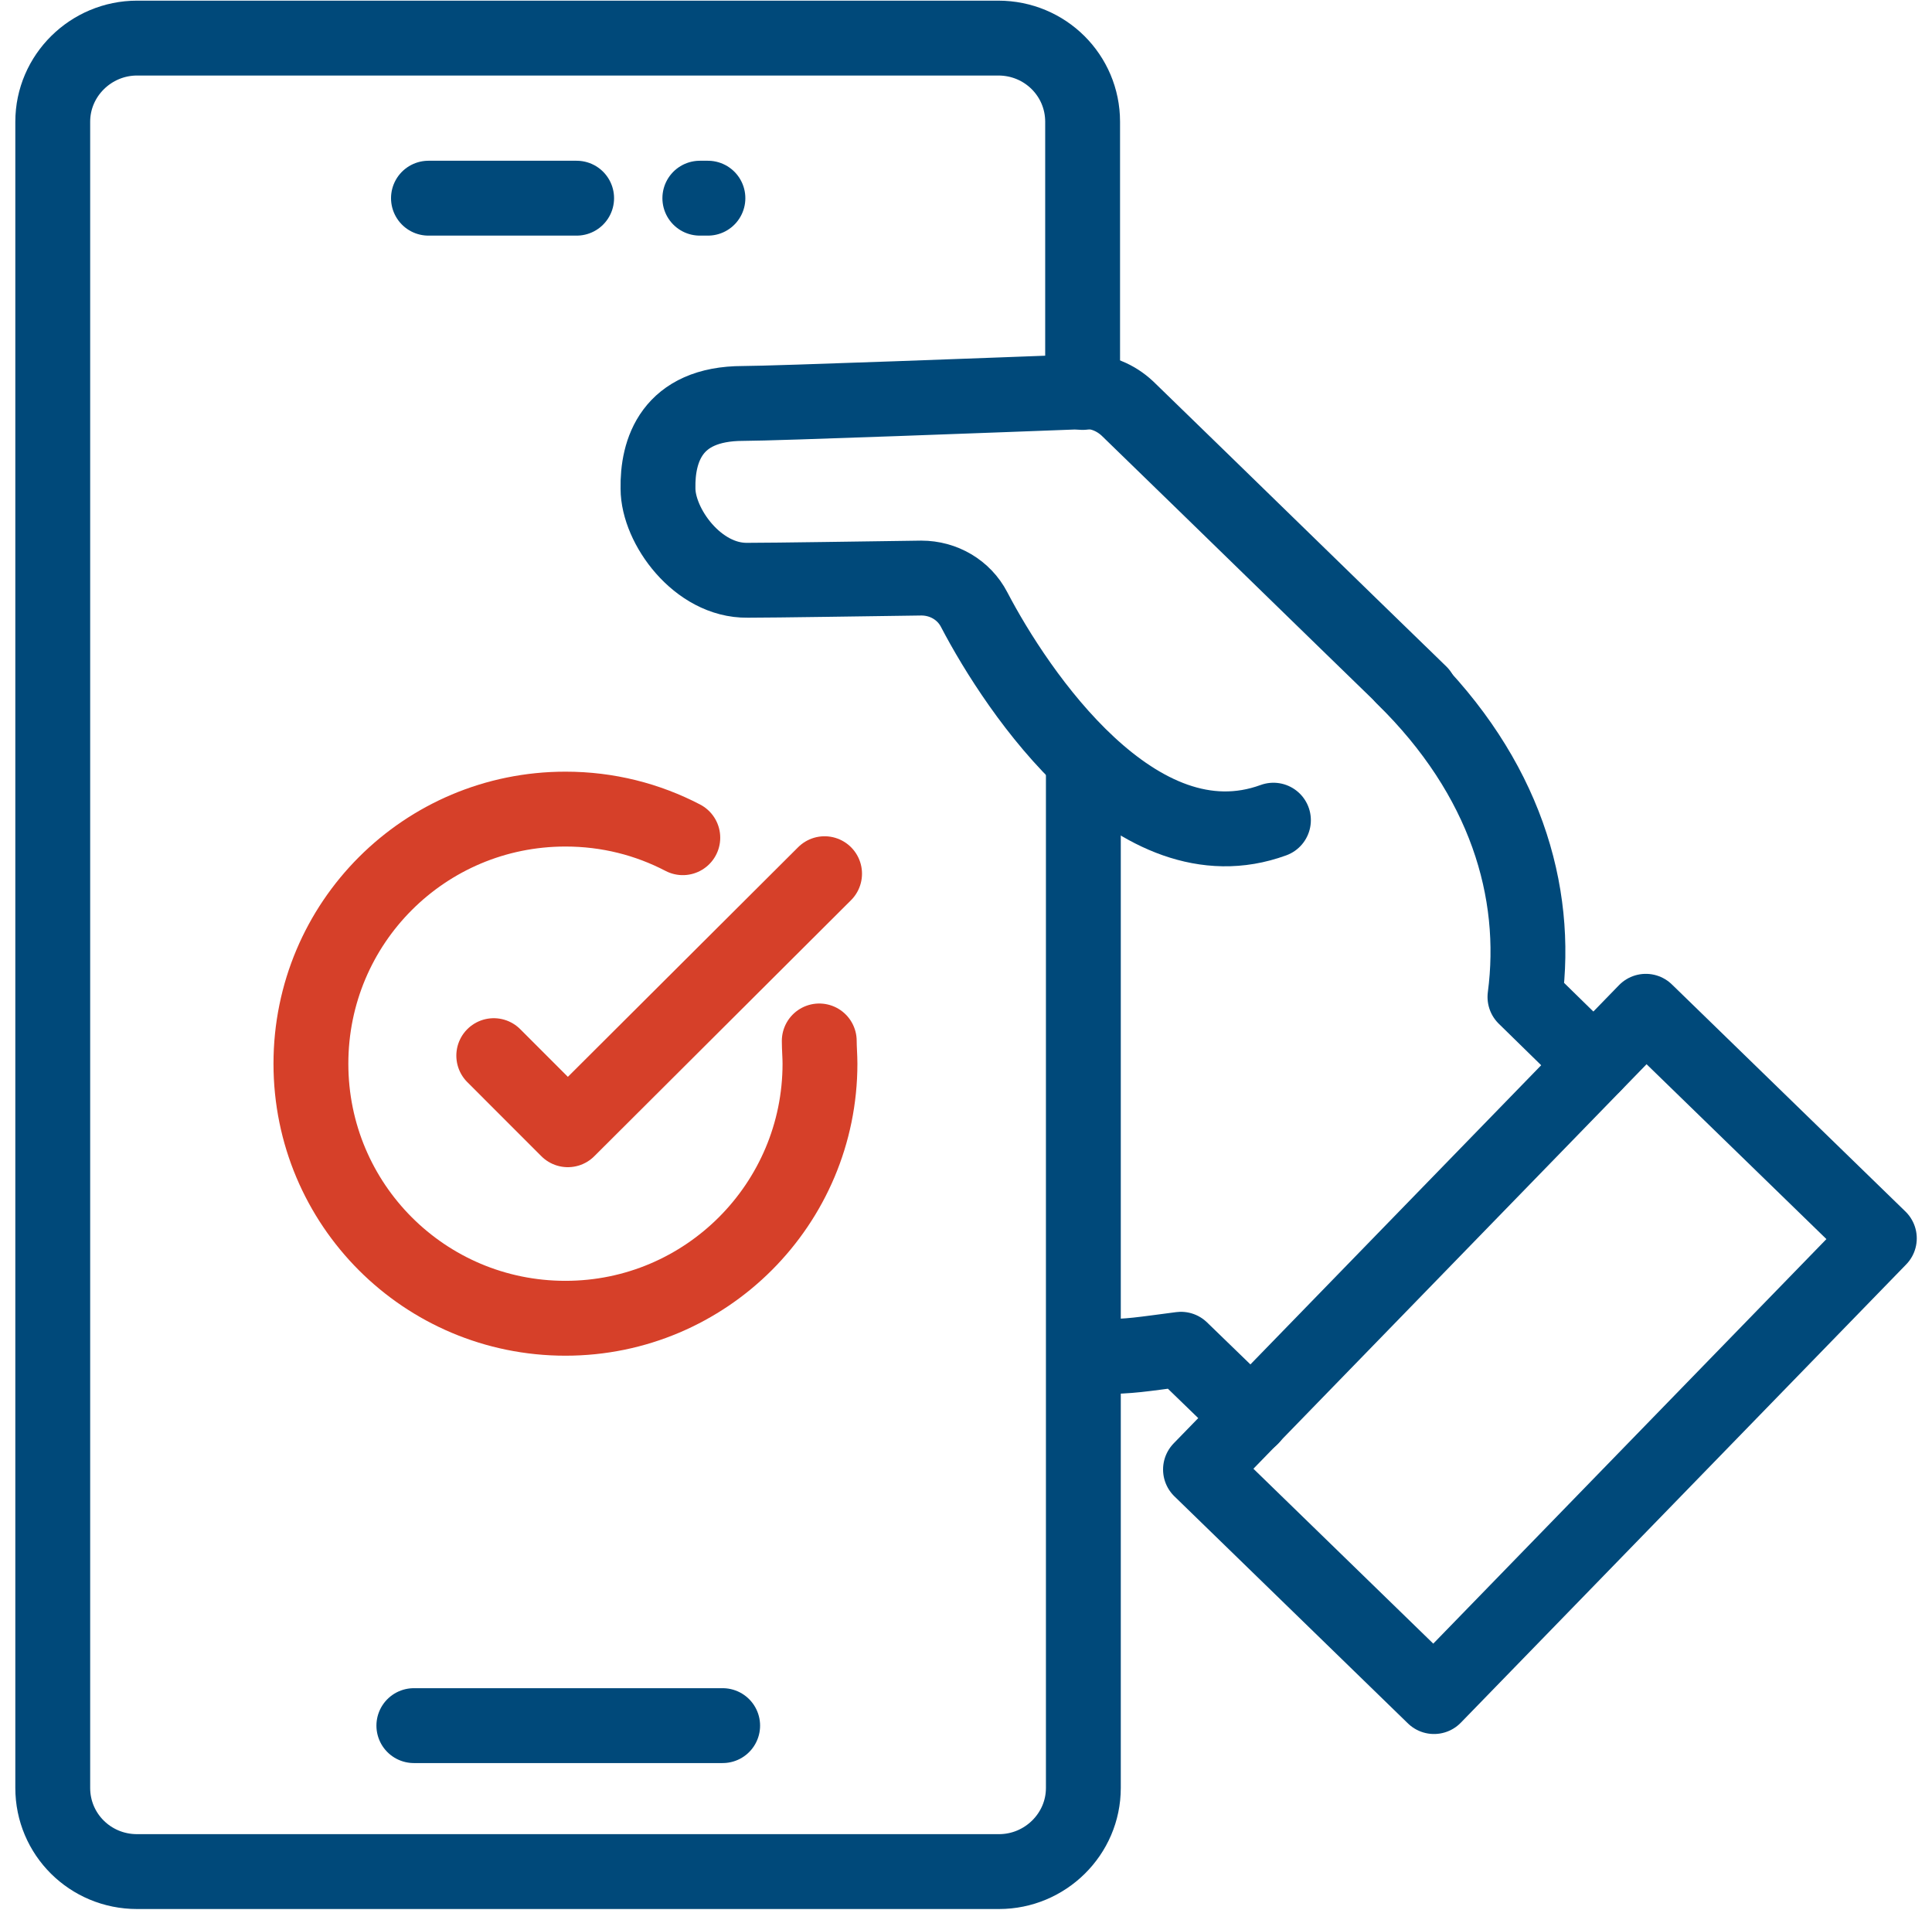 <svg width="86" height="85" viewBox="0 0 86 85" fill="none" xmlns="http://www.w3.org/2000/svg">
<path d="M62.461 30.133C67 34.574 68.502 39.667 67.881 44.369L70.951 47.373" stroke="#00497A" stroke-width="3.332" stroke-linecap="round" stroke-linejoin="round"/>
<path d="M49.043 60.373C50.316 60.373 50.806 60.275 52.569 60.047L55.704 63.084" stroke="#00497A" stroke-width="3.332" stroke-linecap="round" stroke-linejoin="round"/>
<path d="M73.261 45.006L53.438 65.398L63.833 75.504L83.656 55.111L73.261 45.006Z" stroke="#00497A" stroke-width="3.332" stroke-linecap="round" stroke-linejoin="round"/>
<path d="M63.216 30.852C58.873 26.64 54.53 22.395 50.188 18.183C49.665 17.693 48.979 17.399 48.261 17.432C44.8 17.563 34.449 17.955 33.078 17.955C29.878 17.955 29.258 20.077 29.29 21.742C29.29 23.407 31.053 25.856 33.274 25.824C34.515 25.824 38.629 25.758 41.012 25.726C41.992 25.726 42.906 26.248 43.363 27.13C45.29 30.82 50.612 38.721 56.685 36.501" stroke="#00497A" stroke-width="3.332" stroke-linecap="round" stroke-linejoin="round"/>
<path d="M48.224 34.413V79.57C48.224 81.627 46.526 83.293 44.469 83.293H6.103C4.013 83.293 2.348 81.627 2.348 79.57V5.418C2.348 3.361 4.046 1.695 6.103 1.695H44.436C46.526 1.695 48.191 3.361 48.191 5.418V17.466" stroke="#00497A" stroke-width="3.332" stroke-linecap="round" stroke-linejoin="round"/>
<path d="M18.422 76.797H32.168" stroke="#00497A" stroke-width="3.332" stroke-linecap="round" stroke-linejoin="round"/>
<path d="M19.072 8.82H25.668" stroke="#00497A" stroke-width="3.332" stroke-linecap="round" stroke-linejoin="round"/>
<path d="M31.152 8.82H31.512" stroke="#00497A" stroke-width="3.332" stroke-linecap="round" stroke-linejoin="round"/>
<path d="M36.468 46.326C36.468 46.652 36.5 47.011 36.5 47.338C36.5 53.575 31.439 58.668 25.17 58.668C18.901 58.668 13.84 53.607 13.84 47.338C13.84 41.069 18.901 36.008 25.17 36.008C27.064 36.008 28.827 36.465 30.394 37.281" stroke="#D64029" stroke-width="3.332" stroke-linecap="round" stroke-linejoin="round"/>
<path d="M21.979 46.98L25.276 50.278L36.705 38.883" stroke="#D64029" stroke-width="3.332" stroke-linecap="round" stroke-linejoin="round"/>
</svg>
